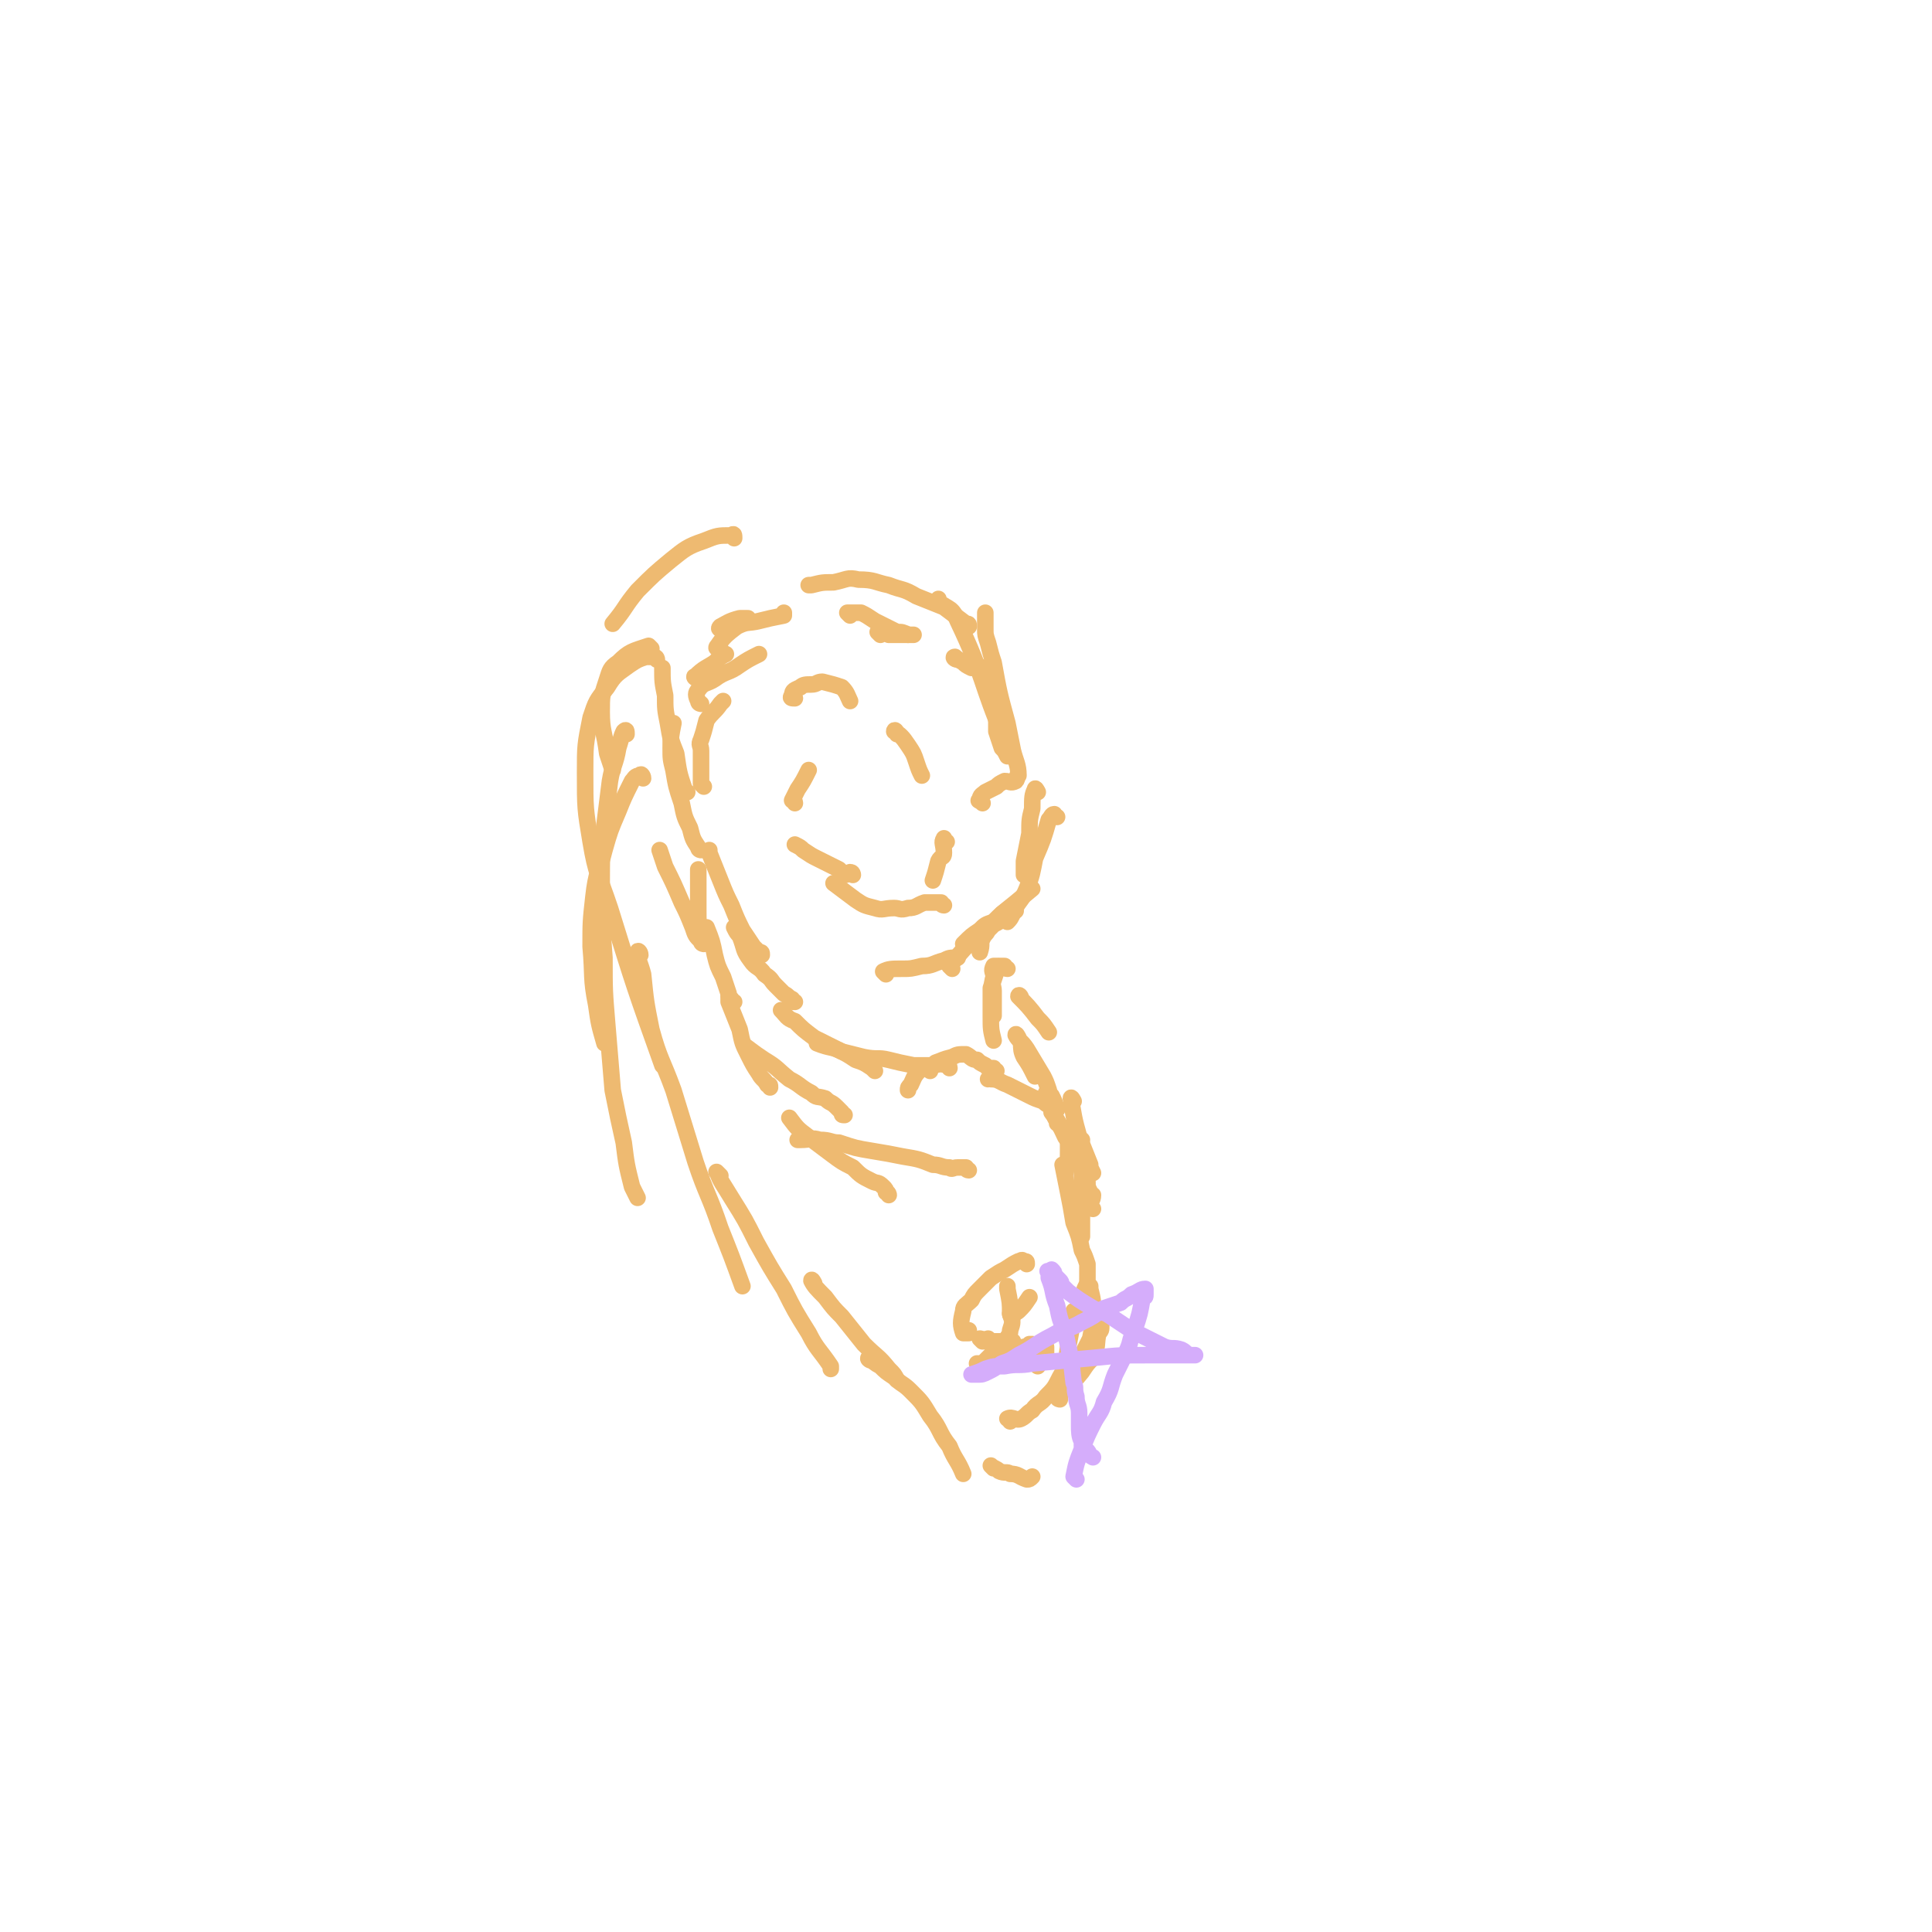 <svg viewBox='0 0 700 700' version='1.1' xmlns='http://www.w3.org/2000/svg' xmlns:xlink='http://www.w3.org/1999/xlink'><g fill='none' stroke='#EEBA71' stroke-width='6' stroke-linecap='round' stroke-linejoin='round'><path d='M356,291c-1,-1 -2,-1 -1,-1 0,-2 1,-2 2,-3 2,-1 2,-1 4,-2 1,-1 1,-1 3,-2 2,0 2,1 4,0 1,-1 0,-2 1,-2 0,-1 0,0 0,0 0,-4 -1,-5 -2,-9 -1,-5 -1,-5 -2,-10 -3,-11 -3,-11 -5,-22 -1,-3 -1,-3 -2,-7 -1,-3 -1,-3 -1,-5 0,-3 0,-3 0,-5 0,0 0,0 0,-1 '/><path d='M365,269c0,0 -1,0 -1,-1 -9,-21 -7,-22 -17,-43 -2,-5 -3,-4 -7,-7 0,-1 0,-1 0,-1 '/><path d='M351,227c0,-1 0,-1 -1,-1 -4,-3 -4,-3 -8,-6 -5,-2 -5,-2 -10,-4 -5,-3 -5,-2 -10,-4 -5,-1 -5,-2 -11,-2 -4,-1 -4,0 -9,1 -4,0 -4,0 -8,1 -1,0 -1,0 -1,0 '/><path d='M266,195c0,-1 0,-2 -1,-1 -5,0 -5,0 -10,2 -6,2 -7,3 -12,7 -6,5 -6,5 -12,11 -5,6 -4,6 -9,12 '/><path d='M236,235c0,0 -1,-1 -1,-1 -6,2 -7,2 -11,6 -3,2 -3,3 -4,6 -2,6 -2,6 -2,12 0,7 1,7 2,15 1,3 1,3 2,6 '/><path d='M238,239c0,0 0,-1 -1,-1 -1,0 -2,0 -3,0 -3,1 -3,1 -6,3 -4,3 -5,3 -8,8 -4,5 -4,5 -6,11 -2,10 -2,10 -2,20 0,13 0,13 2,25 2,12 3,12 7,24 9,29 9,29 19,57 '/><path d='M233,282c0,-1 -1,-2 -1,-1 -2,0 -2,1 -3,2 -3,6 -3,6 -5,11 -3,7 -3,7 -5,14 -2,8 -3,8 -4,17 -1,9 -1,9 -1,18 1,11 0,11 2,21 1,7 1,7 3,14 '/><path d='M227,266c0,-1 0,-2 -1,-1 -1,2 -1,3 -2,6 -1,6 -2,6 -3,12 -1,8 -1,8 -2,16 -1,11 -1,11 -1,22 0,13 0,13 1,26 0,12 0,12 1,24 1,12 1,12 2,24 2,10 2,10 4,19 1,8 1,8 3,16 1,2 1,2 2,4 '/><path d='M232,346c0,-1 -1,-2 -1,-1 0,3 1,4 2,8 1,10 1,10 3,20 3,11 4,11 8,22 4,13 4,13 8,26 4,12 5,12 9,24 4,10 4,10 8,21 0,0 0,0 0,0 '/><path d='M261,426c-1,-1 -2,-2 -1,-1 1,3 2,4 5,9 5,8 5,8 9,16 5,9 5,9 10,17 4,8 4,8 9,16 3,6 4,6 8,12 0,1 0,1 0,1 '/><path d='M295,465c0,0 -1,-2 -1,-1 1,2 2,3 5,6 3,4 3,4 6,7 4,5 4,5 8,10 5,5 5,4 9,9 2,2 2,2 3,4 '/><path d='M316,493c-1,0 -2,-1 -1,-1 1,1 2,2 4,3 2,2 2,2 5,4 3,3 3,2 6,5 4,4 4,4 7,9 4,5 3,6 7,11 2,5 3,5 5,10 '/><path d='M360,532c0,0 -1,-1 -1,-1 1,1 2,1 3,2 2,1 3,0 4,1 3,0 3,1 6,2 1,0 1,0 2,-1 '/><path d='M376,495c0,0 -1,-1 -1,-1 1,-2 3,-1 4,-3 0,-1 0,-2 0,-3 '/><path d='M384,507c0,0 -1,0 -1,-1 4,-4 5,-4 9,-9 2,-3 2,-3 4,-5 2,-4 1,-5 2,-9 1,-1 1,-1 1,-3 '/><path d='M366,515c0,-1 -1,-1 -1,-1 2,-1 3,1 5,0 2,-1 2,-2 4,-3 2,-3 3,-2 5,-5 3,-3 3,-3 5,-7 3,-5 2,-5 3,-11 1,-5 1,-5 2,-11 0,-1 0,-1 0,-2 '/><path d='M385,504c0,0 -1,-1 -1,-1 1,-2 2,-2 3,-4 2,-3 2,-3 3,-6 2,-2 2,-2 3,-4 1,-2 1,-2 2,-4 1,-5 1,-5 1,-10 0,-4 0,-4 -1,-8 0,0 0,0 0,-1 '/><path d='M393,475c0,0 -1,0 -1,-1 0,-1 0,-1 1,-3 0,-1 0,-1 0,-2 1,-1 0,-1 0,-2 1,-2 1,-2 1,-4 0,-3 0,-3 0,-5 -1,-3 -1,-3 -2,-5 -1,-5 -1,-5 -3,-10 -1,-6 -1,-6 -2,-11 -1,-5 -1,-5 -2,-10 '/><path d='M396,438c0,0 -1,0 -1,-1 0,-2 1,-2 1,-4 -1,-1 -1,0 -1,-1 -1,-2 -1,-2 -1,-4 -2,-5 -1,-5 -3,-10 -2,-3 -3,-3 -5,-6 -2,-4 -2,-5 -5,-9 0,0 0,0 0,-1 '/><path d='M384,408c0,0 0,-1 -1,-1 0,-1 0,-1 0,-1 -1,-1 -1,-2 -1,-3 -1,-1 -1,-1 -1,-2 -2,-1 -2,-1 -3,-2 -3,-1 -3,-1 -5,-2 -2,-1 -2,-1 -4,-2 -2,-1 -2,-1 -4,-2 -3,-1 -3,-2 -6,-2 0,-1 0,0 -1,0 '/><path d='M361,388c-1,0 -1,0 -1,-1 -2,0 -2,0 -3,-1 -2,-1 -2,-1 -3,-2 -2,0 -2,-1 -4,-2 -3,0 -3,0 -5,1 -4,1 -3,1 -6,2 -1,1 -1,1 -2,1 '/><path d='M337,388c0,0 0,-1 -1,-1 -2,0 -2,0 -3,1 -2,2 -2,3 -3,5 -1,1 -1,1 -1,2 '/><path d='M344,387c0,-1 -1,-1 -1,-1 -3,-1 -3,0 -6,0 -3,0 -3,0 -6,0 -5,-1 -5,-1 -9,-2 -4,-1 -4,0 -9,-1 -4,-1 -4,-1 -8,-2 -4,-2 -4,-1 -9,-3 '/><path d='M317,388c0,0 0,0 -1,-1 -3,-2 -3,-2 -6,-3 -3,-2 -3,-2 -7,-4 -4,-2 -4,-2 -8,-4 -4,-3 -4,-3 -7,-6 -3,-1 -3,-2 -5,-4 '/><path d='M288,363c-1,0 -1,0 -1,-1 -2,-1 -1,-1 -3,-2 -1,-1 -1,-1 -3,-3 -2,-2 -1,-2 -4,-4 -2,-3 -3,-2 -5,-5 -3,-4 -2,-4 -4,-9 -1,-1 -1,-1 -2,-3 '/><path d='M276,346c0,-1 0,-1 -1,-1 -1,-1 -1,-1 -2,-2 -2,-3 -2,-3 -4,-6 -2,-4 -2,-4 -4,-9 -2,-4 -2,-4 -4,-9 -2,-5 -2,-5 -4,-10 0,0 0,0 0,-1 '/><path d='M255,285c0,0 0,0 -1,-1 0,-3 0,-3 0,-6 0,-3 0,-3 0,-6 0,-2 -1,-2 0,-4 1,-3 1,-3 2,-7 2,-3 3,-3 5,-6 0,0 0,0 1,-1 '/><path d='M288,253c-1,0 -2,0 -1,-1 0,-2 1,-2 3,-3 1,-1 2,-1 4,-1 2,0 2,-1 4,-1 4,1 4,1 7,2 2,2 2,3 3,5 '/><path d='M325,266c0,-1 -1,-2 -1,-1 2,1 3,2 5,5 2,3 2,3 3,6 1,3 1,3 2,5 '/><path d='M343,305c-1,0 -1,-2 -1,-1 -1,1 0,2 0,5 0,2 -1,1 -2,3 -1,4 -1,4 -2,7 '/><path d='M342,328c-1,0 -1,-1 -1,-1 -3,0 -4,0 -6,0 -3,1 -3,2 -6,2 -3,1 -3,0 -5,0 -4,0 -4,1 -7,0 -4,-1 -4,-1 -7,-3 -4,-3 -4,-3 -8,-6 '/><path d='M309,317c0,0 0,-1 -1,-1 0,0 -1,1 -2,1 -1,-1 -1,-1 -2,-2 -2,-1 -2,-1 -4,-2 -2,-1 -2,-1 -4,-2 -2,-1 -2,-1 -5,-3 -1,-1 -1,-1 -3,-2 '/><path d='M288,291c0,-1 -1,-1 -1,-1 1,-2 1,-2 2,-4 2,-3 2,-3 4,-7 '/><path d='M376,287c0,0 -1,-2 -1,-1 -1,2 -1,3 -1,7 -1,4 -1,4 -1,9 -1,5 -1,5 -2,10 0,2 0,2 0,5 '/><path d='M383,296c-1,0 -1,-1 -1,-1 -1,0 -1,1 -2,2 -2,7 -2,7 -5,14 -1,5 -1,6 -3,11 -2,5 -3,4 -5,9 -1,2 -1,2 -2,3 '/><path d='M368,330c0,-1 -1,-1 -1,-1 0,0 0,0 -1,0 -3,2 -3,2 -6,5 -3,1 -3,1 -5,3 -3,2 -3,2 -6,5 '/><path d='M365,333c0,0 0,-1 -1,-1 0,0 -1,0 -1,1 -1,1 -1,1 -3,2 -1,1 -1,1 -2,2 -1,2 -1,1 -2,3 -1,2 0,2 -1,5 '/><path d='M362,351c0,0 0,-1 -1,-1 0,0 -1,0 -1,0 -1,2 0,2 0,4 -1,3 0,3 0,5 0,4 0,4 0,7 0,1 0,1 0,2 '/><path d='M365,351c-1,0 -1,-1 -1,-1 -1,0 -1,0 -2,0 -1,1 -1,1 -1,2 -1,3 -1,3 -2,6 0,5 0,5 0,10 0,5 0,5 1,9 '/><path d='M370,362c0,-1 -1,-2 -1,-1 3,3 4,4 7,8 2,2 2,2 4,5 '/><path d='M371,379c0,0 -1,-1 -1,-1 0,2 0,3 1,5 2,3 2,3 4,7 '/><path d='M380,397c0,0 -1,-1 -1,-1 0,0 1,0 2,1 1,2 1,2 2,5 '/><path d='M388,410c0,-1 -1,-2 -1,-1 0,3 0,4 0,8 0,4 0,4 -1,8 '/><path d='M369,376c0,0 -1,-2 -1,-1 1,2 2,2 4,5 3,5 3,5 6,10 1,2 1,2 2,5 '/><path d='M389,399c0,0 -1,-2 -1,-1 1,6 1,7 3,14 2,5 2,5 4,10 0,1 0,1 1,3 '/><path d='M392,413c-1,0 -1,-1 -1,-1 0,2 0,3 1,6 0,4 0,4 0,7 0,5 0,5 0,10 0,4 0,4 0,8 0,3 0,3 0,5 '/><path d='M363,488c0,0 0,-1 -1,-1 -1,0 -1,1 -2,3 -1,1 -1,1 -2,2 -1,1 -1,1 -2,2 -1,0 -1,0 -2,0 '/><path d='M359,486c0,0 -1,-1 -1,-1 1,1 1,2 3,4 1,1 2,1 3,2 2,0 2,0 3,0 2,-1 2,-2 4,-3 1,0 1,0 2,-1 0,0 0,0 1,0 '/><path d='M366,486c0,0 -1,0 -1,-1 0,-1 1,-1 1,-3 1,-3 1,-3 0,-6 0,-4 0,-4 -1,-9 0,0 0,0 0,-1 '/><path d='M372,458c0,-1 0,-1 -1,-1 -1,-1 -1,0 -2,0 -2,1 -2,1 -5,3 -2,1 -2,1 -5,3 -2,2 -2,2 -4,4 -2,2 -2,2 -3,4 -2,2 -3,2 -3,4 -1,4 -1,5 0,8 1,0 1,0 2,0 0,0 0,-1 0,-1 '/><path d='M356,486c0,0 -1,-1 -1,-1 0,0 1,0 2,1 2,0 2,0 5,0 2,0 2,0 5,0 0,0 0,0 0,0 '/><path d='M367,477c0,0 -1,0 -1,-1 1,-1 2,0 3,-1 2,-2 2,-2 4,-5 '/><path d='M322,433c0,0 0,-1 -1,-1 0,-1 0,-1 -1,-2 -2,-2 -2,-1 -4,-2 -4,-2 -4,-2 -7,-5 -4,-2 -4,-2 -8,-5 -4,-3 -4,-3 -8,-6 -4,-3 -4,-3 -7,-7 '/><path d='M351,424c-1,0 -1,-1 -1,-1 -2,0 -2,0 -3,0 -2,0 -2,1 -3,0 -3,0 -3,-1 -6,-1 -5,-2 -5,-2 -11,-3 -5,-1 -5,-1 -11,-2 -6,-1 -6,-1 -12,-3 -3,0 -3,-1 -7,-1 -3,-1 -3,0 -7,0 -1,0 -1,0 -1,0 '/><path d='M306,404c-1,0 -1,0 -1,-1 -1,-1 -1,-1 -2,-2 -2,-2 -2,-1 -4,-3 -3,-1 -3,0 -5,-2 -4,-2 -4,-3 -8,-5 -5,-4 -4,-4 -9,-7 -3,-2 -3,-2 -7,-5 '/><path d='M279,394c0,-1 0,-1 -1,-1 -1,-2 -2,-2 -3,-4 -2,-3 -2,-3 -4,-7 -2,-4 -2,-4 -3,-9 -2,-5 -2,-5 -4,-10 0,-1 0,-1 0,-2 '/><path d='M266,363c0,0 -1,0 -1,-1 -1,-1 -1,-1 -1,-2 -1,-3 -1,-3 -2,-6 -2,-4 -2,-4 -3,-8 -1,-5 -1,-5 -3,-10 '/><path d='M255,342c0,0 -1,0 -1,-1 -2,-2 -2,-2 -3,-5 -2,-5 -2,-5 -4,-9 -3,-7 -3,-7 -6,-13 -1,-3 -1,-3 -2,-6 '/><path d='M255,339c0,-1 0,-1 -1,-1 -1,-4 -1,-4 -1,-8 0,-5 0,-5 0,-11 0,-2 0,-2 0,-4 '/><path d='M249,287c0,0 -1,0 -1,-1 -2,-6 -2,-6 -3,-13 -2,-5 -2,-5 -3,-11 -1,-5 -1,-5 -1,-10 -1,-5 -1,-5 -1,-10 '/><path d='M253,246c-1,0 -2,-1 -1,-1 3,-3 4,-3 7,-5 2,-2 2,-2 4,-3 '/><path d='M262,228c-1,0 -2,0 -1,-1 2,-1 3,-2 7,-3 2,0 2,0 3,0 '/><path d='M254,255c0,0 -1,0 -1,-1 -1,-2 -1,-3 0,-4 2,-3 3,-2 6,-4 4,-3 5,-2 9,-5 3,-2 3,-2 7,-4 '/><path d='M254,308c0,0 -1,0 -1,-1 -2,-3 -2,-3 -3,-7 -2,-4 -2,-4 -3,-9 -2,-6 -2,-6 -3,-12 -1,-4 -1,-4 -1,-8 0,-4 0,-4 1,-9 0,0 0,0 0,0 '/><path d='M261,235c-1,0 -2,0 -1,-1 2,-3 3,-4 7,-7 4,-2 4,-1 8,-2 4,-1 4,-1 9,-2 0,0 0,0 0,-1 '/><path d='M319,230c0,0 -1,-1 -1,-1 1,0 2,0 4,1 2,0 2,0 5,0 2,0 2,0 4,0 0,0 0,0 0,0 '/><path d='M347,239c-1,0 -2,-1 -1,-1 0,0 1,1 3,2 1,1 1,1 3,2 '/><path d='M308,223c0,0 -1,-1 -1,-1 2,0 3,0 5,0 2,1 2,1 5,3 4,2 4,2 8,4 2,0 2,0 4,1 '/><path d='M356,243c0,-1 -1,-2 -1,-1 1,1 3,1 4,4 1,3 1,3 1,6 1,3 1,3 1,5 0,2 0,2 0,4 0,1 0,1 0,2 0,1 0,1 0,2 1,3 1,3 2,6 1,1 1,1 2,3 '/><path d='M321,353c0,0 -1,-1 -1,-1 2,-1 3,-1 7,-1 3,0 3,0 7,-1 4,0 4,-1 8,-2 2,-1 2,-1 5,-1 '/><path d='M345,351c0,0 -1,-1 -1,-1 5,-6 5,-6 11,-12 4,-3 4,-3 8,-7 5,-4 5,-4 11,-9 '/></g>
<g fill='none' stroke='#D5ADFB' stroke-width='6' stroke-linecap='round' stroke-linejoin='round'><path d='M390,536c0,0 -1,-1 -1,-1 1,-5 1,-5 3,-10 2,-5 2,-5 4,-9 2,-4 3,-4 4,-8 3,-5 2,-5 4,-10 2,-4 2,-4 4,-8 2,-4 1,-4 3,-8 2,-6 2,-6 3,-12 1,0 1,0 1,-1 0,-1 0,-2 0,-2 -2,0 -2,1 -5,2 -2,2 -2,1 -4,3 -3,1 -3,1 -6,2 -4,3 -4,3 -8,5 -5,3 -6,2 -11,5 -6,3 -6,4 -12,7 -3,2 -3,2 -6,3 -3,2 -3,2 -5,3 -2,1 -2,1 -4,1 -1,0 -1,0 -2,0 0,0 0,0 0,0 0,0 0,0 0,0 3,-1 3,-1 5,-2 3,-1 3,-1 7,-1 5,-1 5,0 10,-1 11,-1 11,-1 22,-2 10,-1 10,-1 20,-1 4,0 4,0 8,0 1,0 1,0 1,0 1,0 1,0 3,0 1,0 1,0 2,0 1,0 1,0 2,0 0,0 1,0 1,0 0,0 -1,0 -1,0 -1,0 -1,0 -1,0 -2,-1 -1,-1 -3,-2 -3,-1 -3,0 -6,-1 -4,-2 -4,-2 -8,-4 -4,-2 -4,-2 -7,-4 -3,-2 -3,-2 -6,-4 -3,-1 -3,-1 -5,-2 -5,-3 -5,-3 -9,-6 -1,-1 -1,-1 -2,-2 -1,-1 0,-1 -1,-2 -1,-1 -1,-1 -2,-2 0,-1 0,-1 -1,-2 0,0 0,1 0,1 -1,0 -1,0 -1,0 0,0 -1,-1 0,0 0,0 0,1 0,2 2,5 1,5 3,10 1,5 1,5 3,10 2,9 2,9 3,18 1,2 0,2 1,5 0,3 1,3 1,6 0,2 0,3 0,5 0,0 1,0 1,1 0,1 0,1 0,2 0,1 0,3 0,2 -1,-1 -1,-4 -1,-5 0,0 1,2 1,3 0,1 -1,1 0,2 0,0 0,0 0,0 0,1 0,1 0,2 0,0 1,0 1,1 2,1 1,2 3,3 '/></g>
</svg>